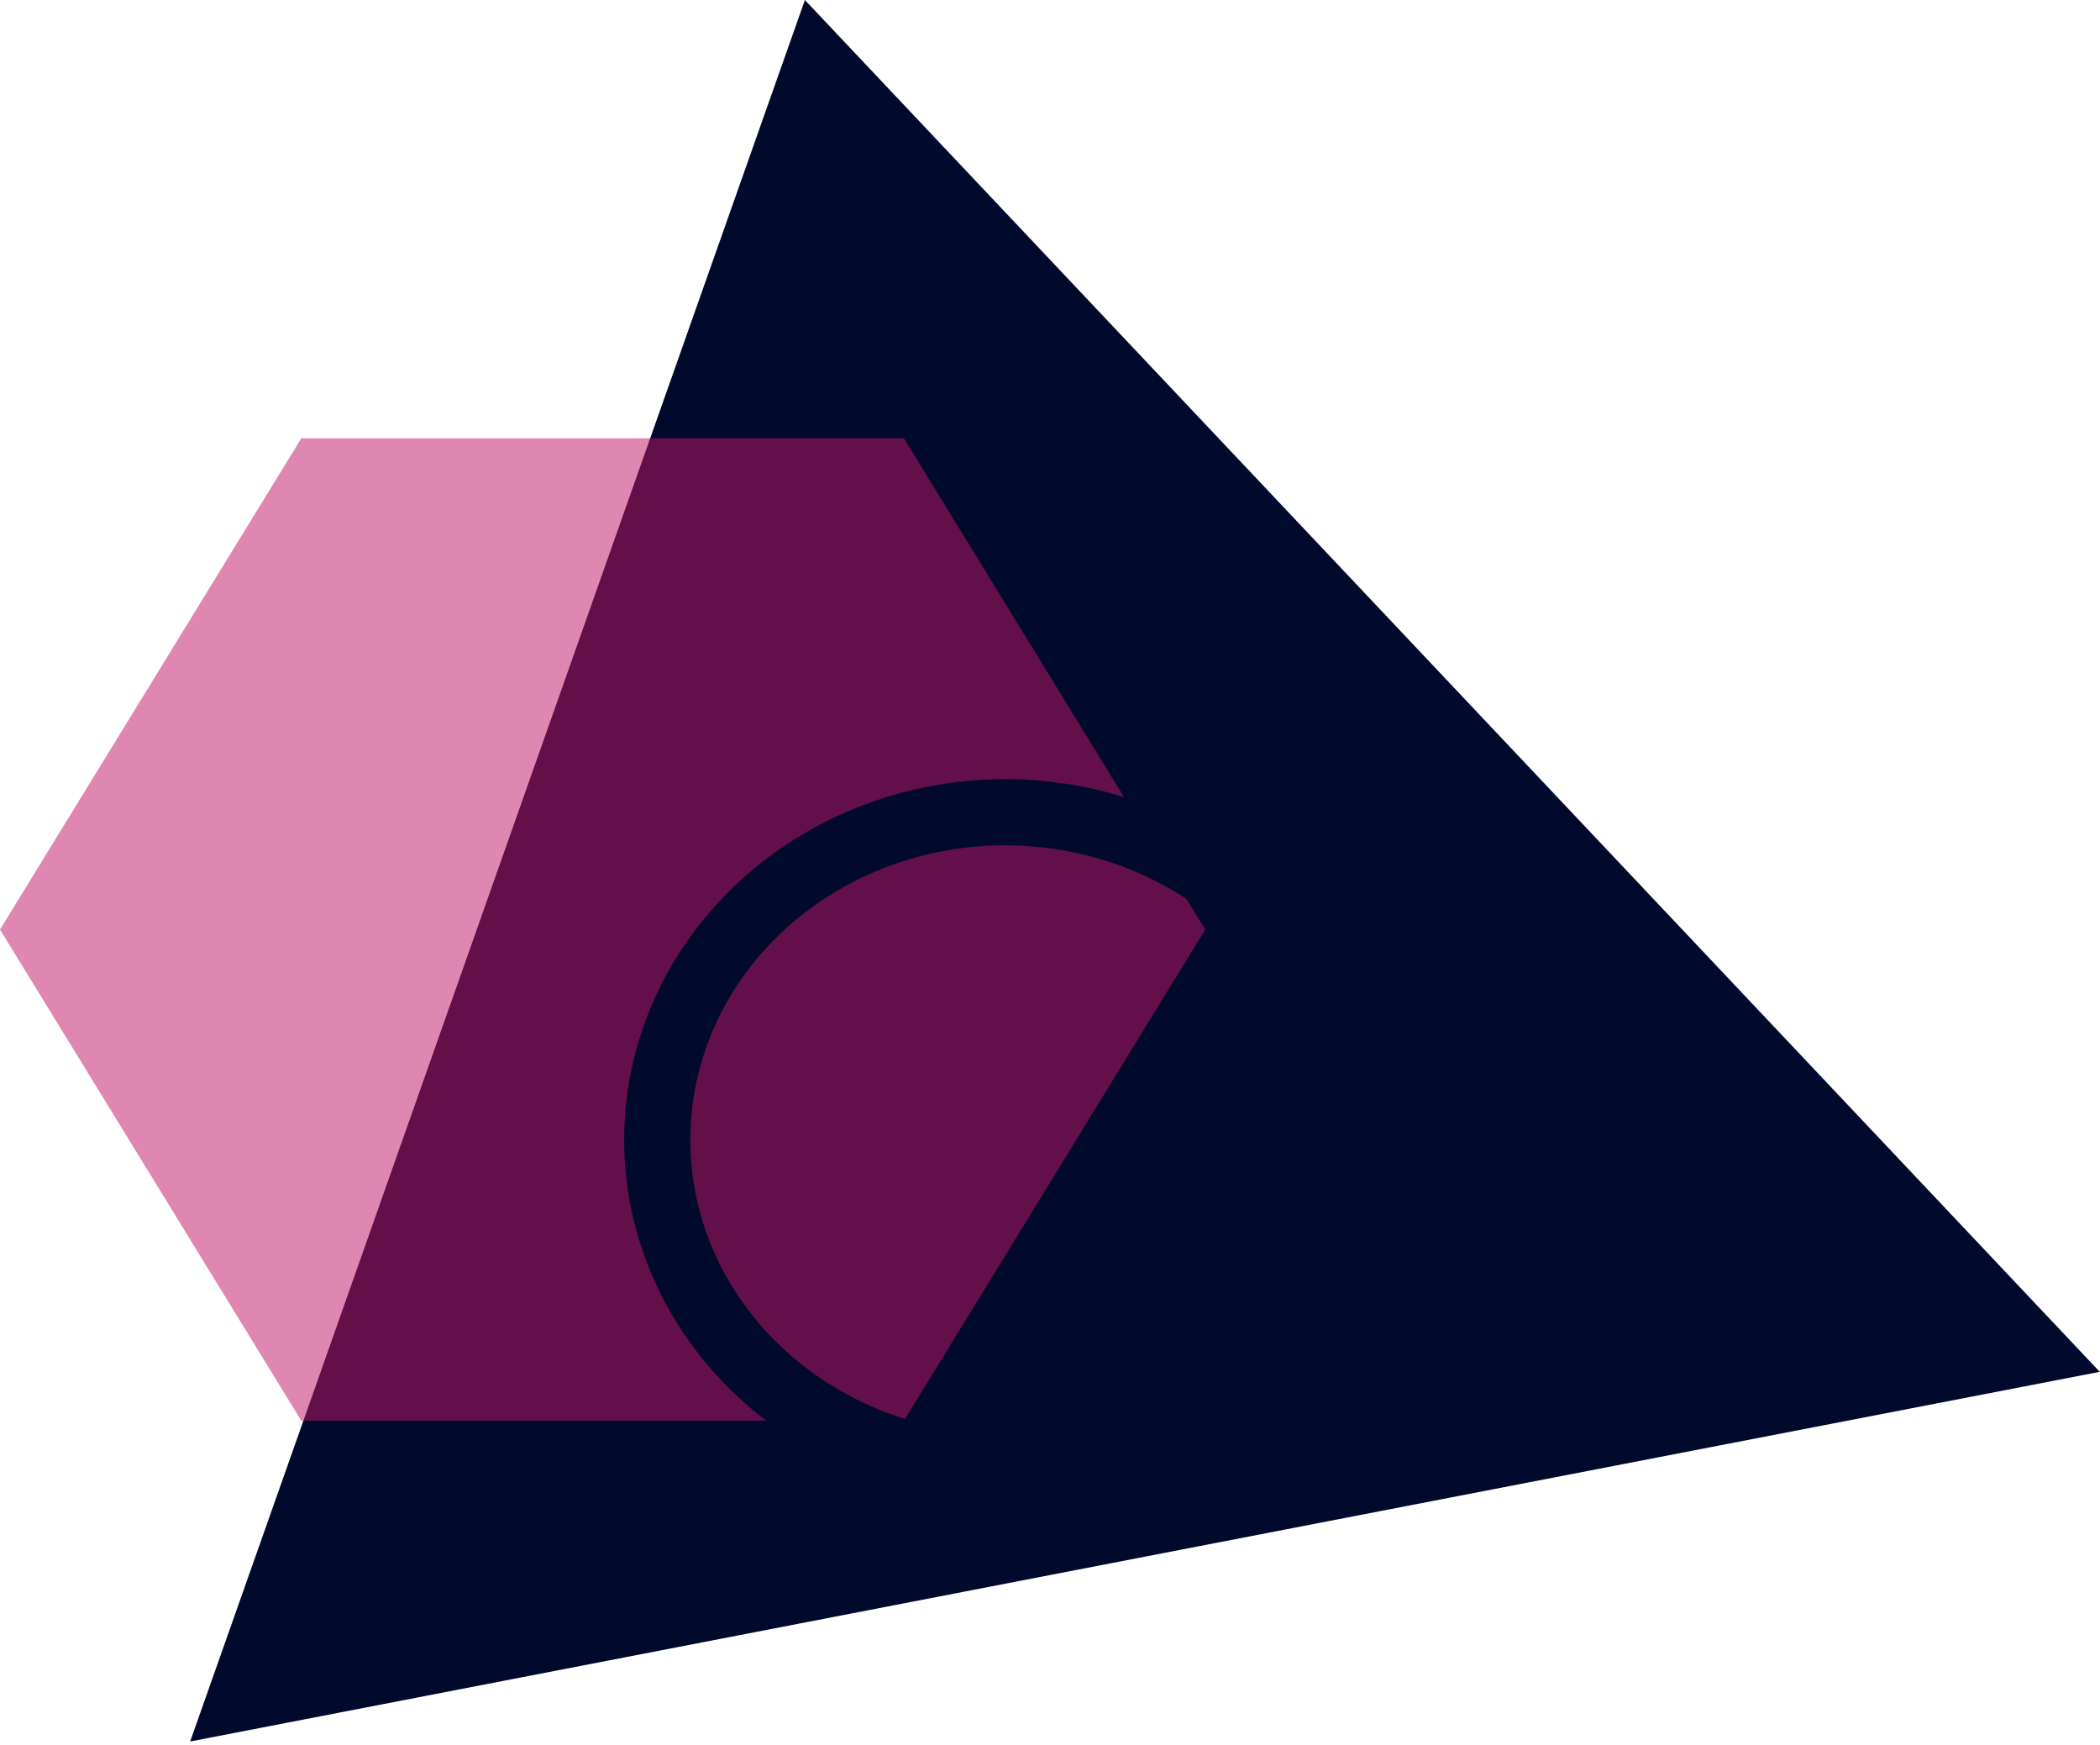 <svg width="254" height="211" viewBox="0 0 254 211" fill="none" xmlns="http://www.w3.org/2000/svg">
<path d="M97.354 0L23 210.599L253.973 165.896L97.354 0Z" fill="#010A2D"/>
<g opacity="0.8">
<g opacity="0.8">
<path opacity="0.8" d="M109.33 53H36.446L0 112.41L36.446 171.814H109.33L145.776 112.41L109.33 53Z" fill="#C01466"/>
</g>
</g>
<path d="M79.491 137.833C79.491 129.998 81.959 122.339 86.585 115.825C91.21 109.31 97.784 104.233 105.475 101.235C113.166 98.237 121.629 97.452 129.794 98.981C137.959 100.509 145.459 104.282 151.346 109.822C157.233 115.362 161.242 122.42 162.866 130.104C164.49 137.789 163.656 145.753 160.47 152.992C157.285 160.23 151.89 166.417 144.968 170.77C138.046 175.122 129.908 177.446 121.583 177.446C110.419 177.446 99.713 173.272 91.819 165.843C83.925 158.414 79.491 148.339 79.491 137.833V137.833Z" stroke="#010A2D" stroke-width="8" stroke-miterlimit="10"/>
</svg>
